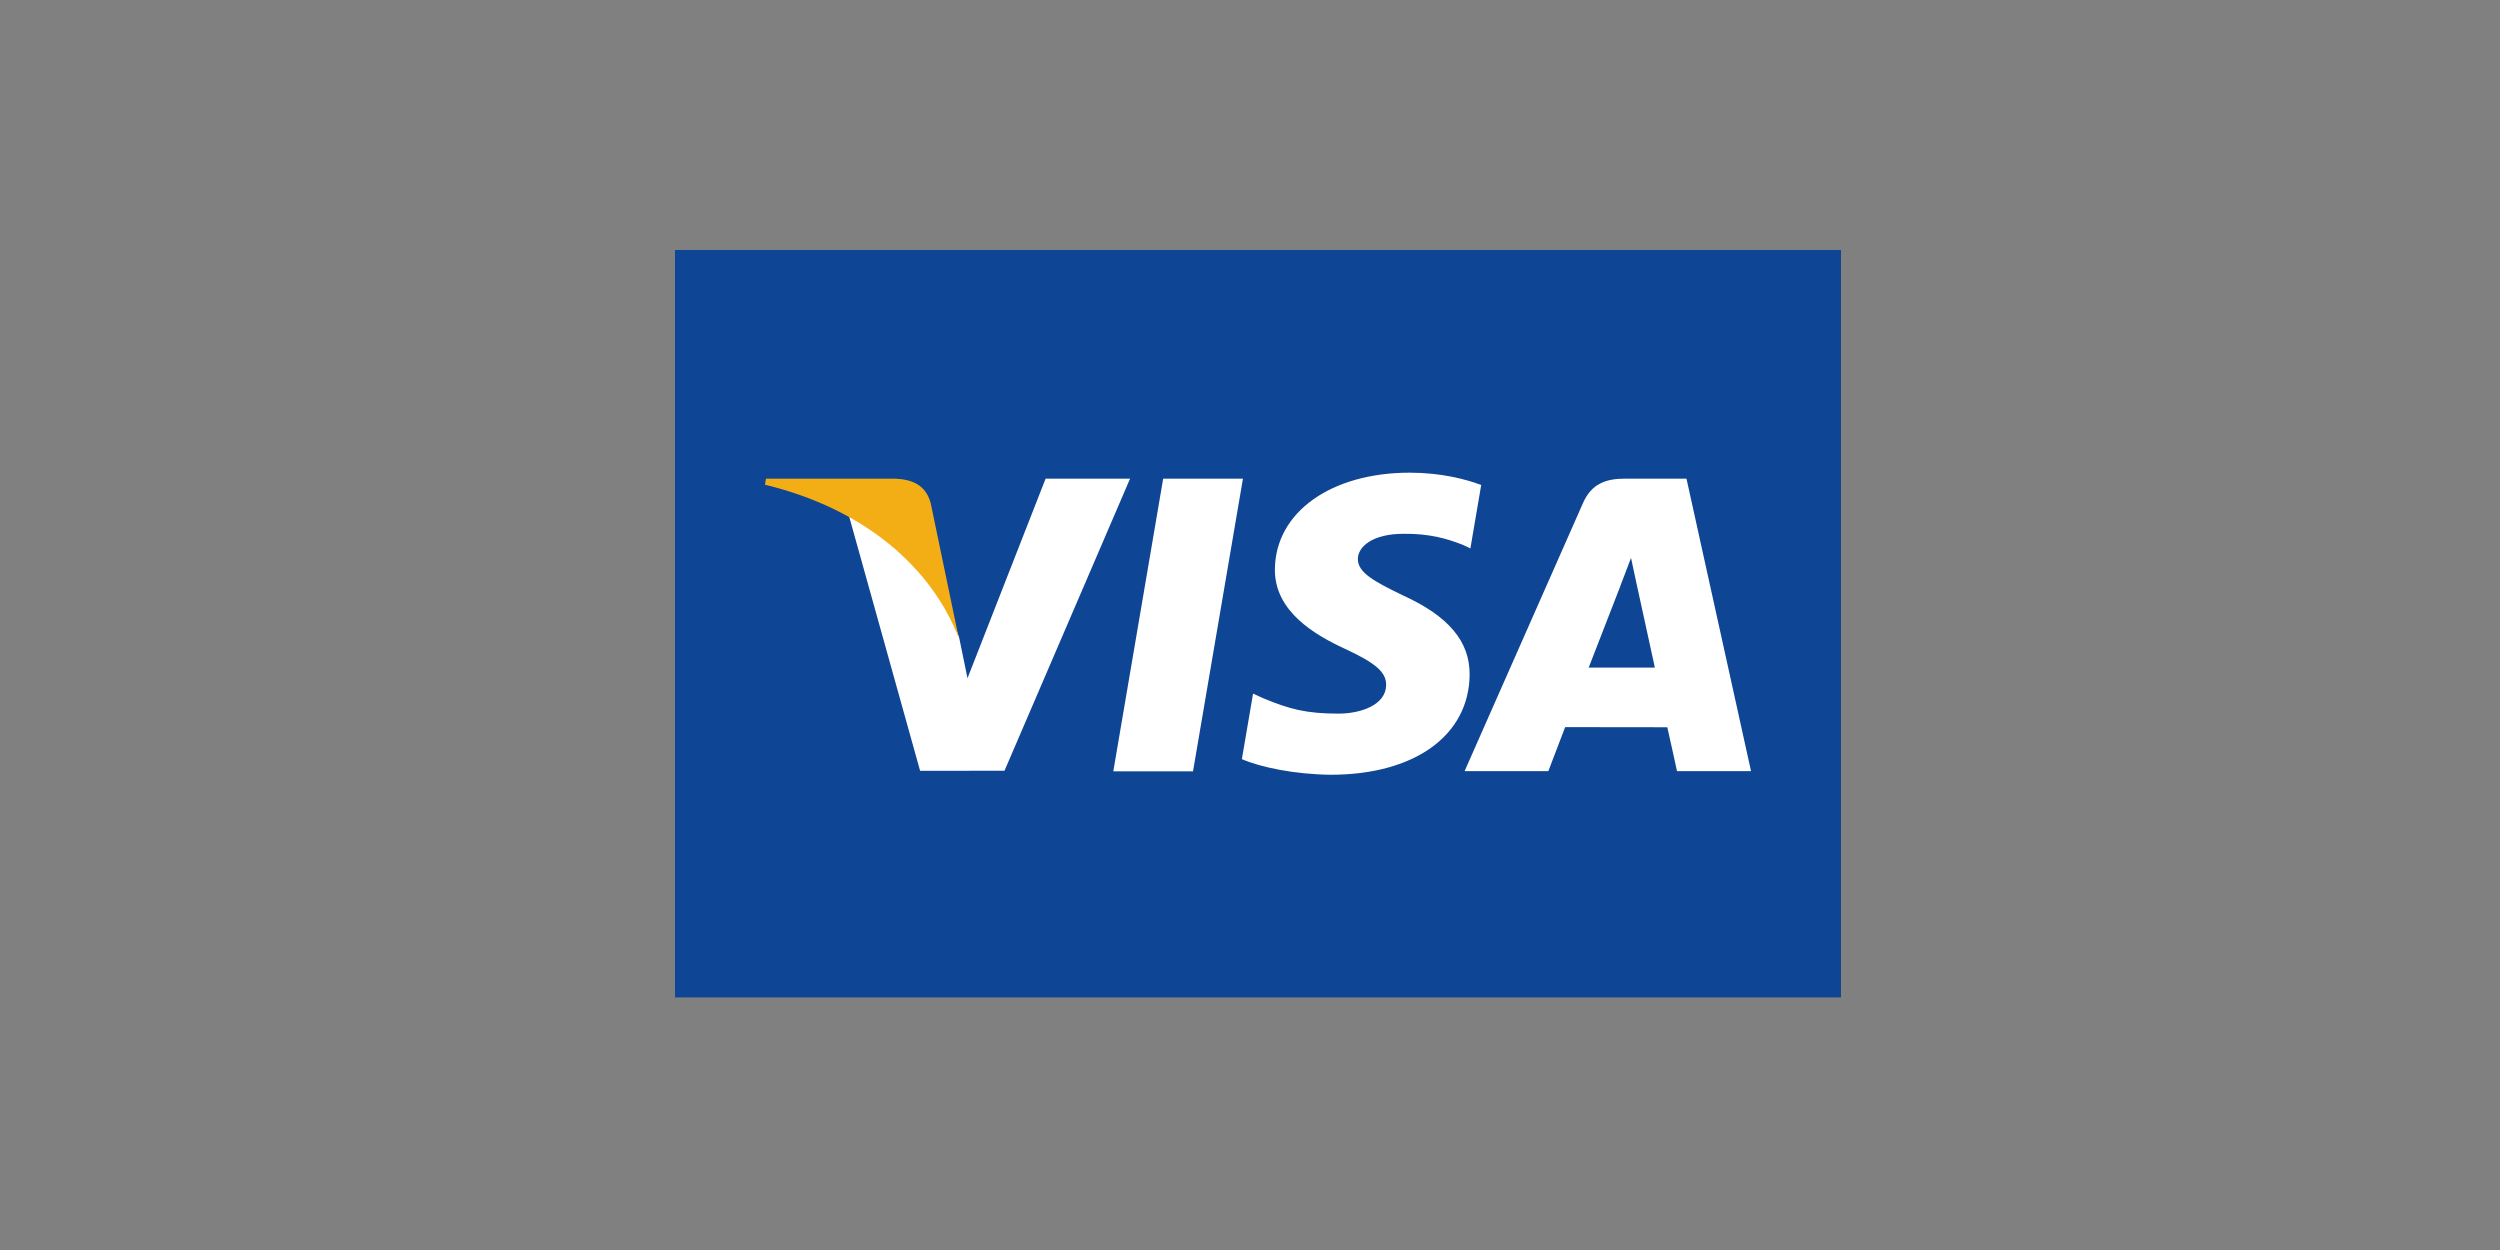 <svg width="100" height="50" viewBox="0 0 100 50" fill="none" xmlns="http://www.w3.org/2000/svg">
<rect x="0" y="0" width="100" height="50" fill="#808080" stroke="none"/>
<path d="M73.64 10H27V39.897H73.64V10Z" fill="#0E4595"/>
<path d="M44.532 30.852L46.527 19.146H49.718L47.721 30.852H44.532ZM59.248 19.399C58.616 19.162 57.626 18.907 56.389 18.907C53.236 18.907 51.015 20.495 50.996 22.77C50.978 24.452 52.582 25.39 53.792 25.95C55.034 26.524 55.451 26.89 55.446 27.402C55.438 28.187 54.454 28.545 53.537 28.545C52.26 28.545 51.581 28.368 50.533 27.931L50.122 27.745L49.675 30.365C50.42 30.692 51.798 30.975 53.229 30.99C56.583 30.99 58.76 29.421 58.785 26.991C58.796 25.659 57.946 24.646 56.106 23.81C54.99 23.269 54.307 22.907 54.315 22.359C54.315 21.873 54.893 21.352 56.142 21.352C57.185 21.336 57.941 21.564 58.53 21.801L58.816 21.936L59.248 19.399ZM67.459 19.146H64.993C64.229 19.146 63.658 19.355 63.322 20.117L58.584 30.844H61.934C61.934 30.844 62.482 29.402 62.606 29.085C62.972 29.085 66.227 29.09 66.692 29.09C66.788 29.5 67.08 30.844 67.08 30.844H70.041L67.459 19.146V19.146ZM63.547 26.705C63.811 26.031 64.818 23.433 64.818 23.433C64.799 23.464 65.08 22.755 65.241 22.316L65.457 23.325C65.457 23.325 66.068 26.119 66.195 26.705H63.547ZM41.824 19.146L38.7 27.129L38.367 25.507C37.785 23.637 35.974 21.611 33.948 20.596L36.804 30.833L40.18 30.829L45.203 19.146H41.824" fill="white"/>
<path d="M35.784 19.146H30.639L30.599 19.389C34.601 20.358 37.25 22.7 38.349 25.513L37.23 20.134C37.037 19.393 36.477 19.171 35.784 19.145" fill="#F2AE14"/>
</svg>
